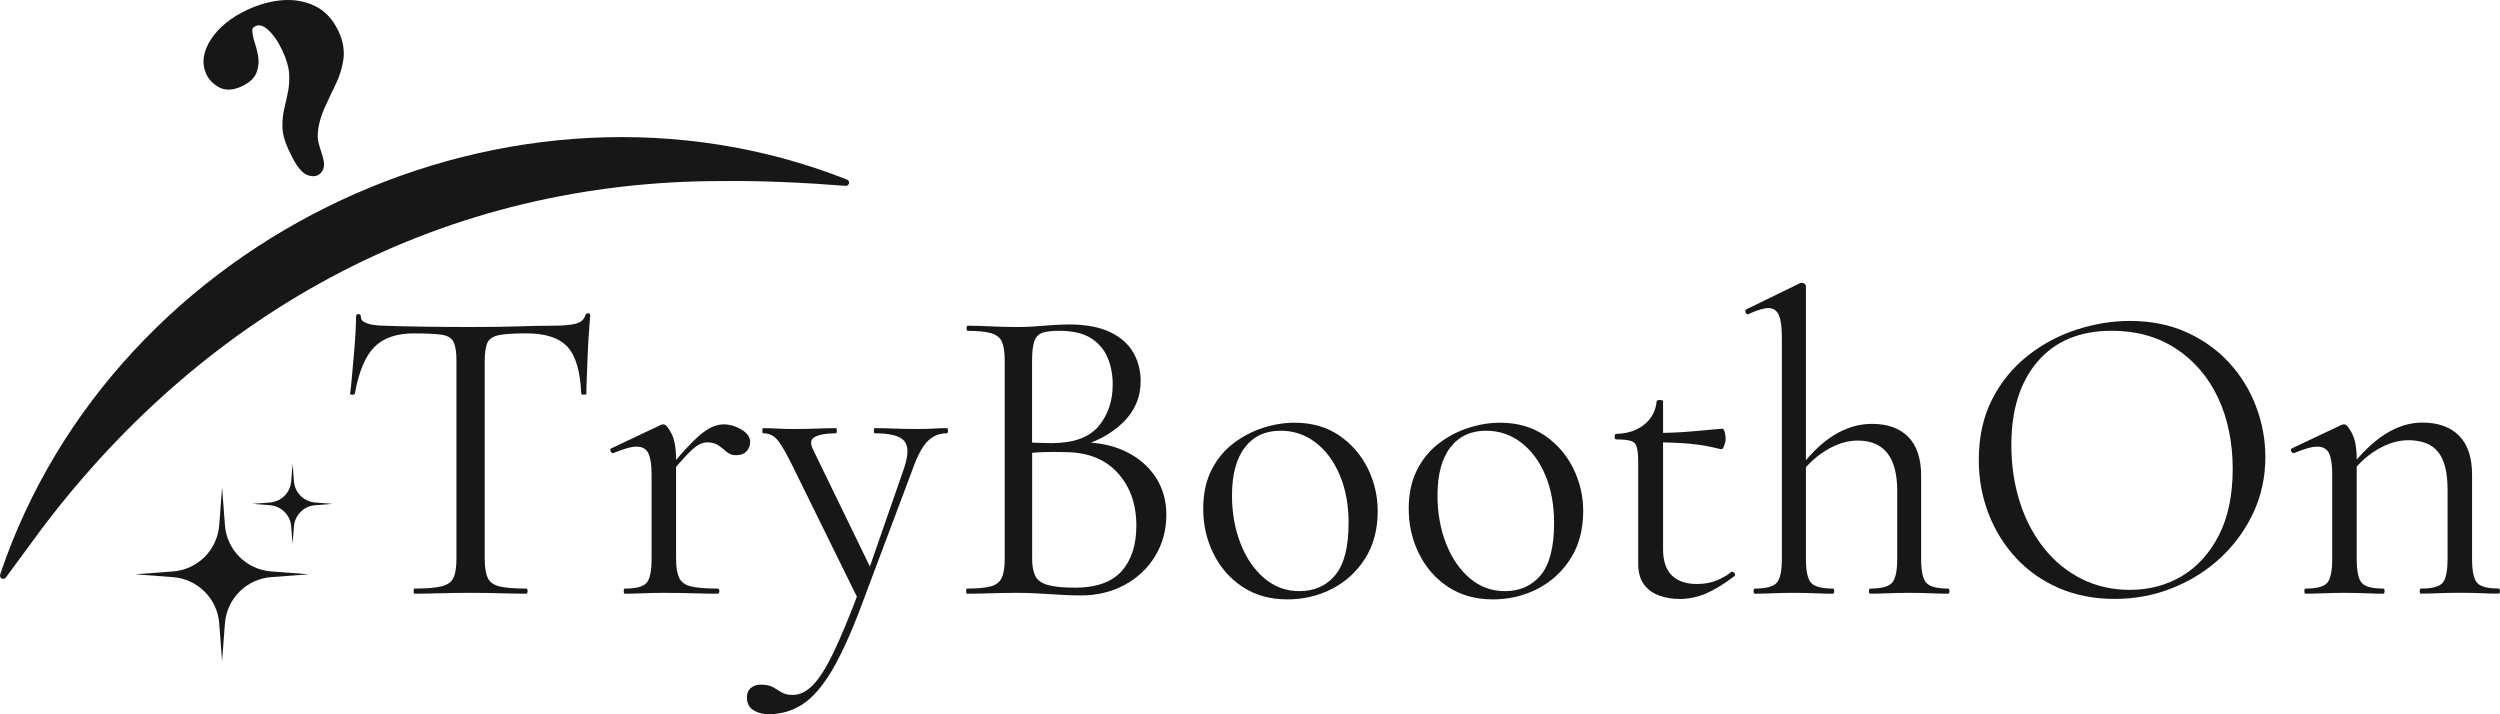 <?xml version="1.0" encoding="UTF-8"?>
<svg id="Layer_4" data-name="Layer 4" xmlns="http://www.w3.org/2000/svg" viewBox="0 0 350 100">
  <g>
    <path d="M58.01,46.67c-2.48,0-4.35.64-5.61,1.92-1.26,1.28-2.17,3.46-2.73,6.55,0,.08-.11.12-.33.12s-.33-.04-.33-.12c.08-.52.16-1.25.24-2.19.08-.94.17-1.95.27-3.03.1-1.08.18-2.13.24-3.15.06-1.02.09-1.85.09-2.49,0-.2.11-.3.33-.3s.33.1.33.3c0,.4.2.69.6.87.4.18.85.3,1.35.36.5.06.93.09,1.29.09,3.44.12,7.47.18,12.07.18,2.84,0,5.09-.03,6.76-.09,1.66-.06,3.27-.09,4.83-.09,1.36,0,2.41-.09,3.15-.27.74-.18,1.21-.59,1.41-1.23.04-.16.16-.24.36-.24s.3.08.3.24c-.04.6-.1,1.42-.18,2.46-.08,1.04-.14,2.12-.18,3.24-.04,1.12-.08,2.16-.12,3.12-.04.96-.06,1.7-.06,2.22,0,.08-.12.12-.36.12s-.36-.04-.36-.12c-.12-3.12-.76-5.31-1.92-6.58-1.16-1.26-3.08-1.89-5.77-1.89-1.68,0-2.94.08-3.78.24-.84.16-1.39.51-1.65,1.05-.26.54-.39,1.41-.39,2.61v27.69c0,1.16.14,2.04.42,2.64.28.6.83,1,1.65,1.2.82.2,2.07.3,3.75.3.12,0,.18.12.18.36s-.06.36-.18.36c-1.04,0-2.22-.02-3.54-.06-1.32-.04-2.76-.06-4.32-.06s-2.88.02-4.2.06c-1.32.04-2.52.06-3.6.06-.08,0-.12-.12-.12-.36s.04-.36.12-.36c1.64,0,2.89-.1,3.75-.3.86-.2,1.43-.6,1.71-1.2.28-.6.42-1.48.42-2.64v-27.8c0-1.2-.14-2.07-.42-2.61-.28-.54-.84-.87-1.68-.99-.84-.12-2.1-.18-3.78-.18Z" fill="#171717" stroke-width="0"/>
    <path d="M87.5,83.12c-.12,0-.18-.12-.18-.36s.06-.36.18-.36c1.56,0,2.57-.27,3.03-.81.46-.54.69-1.65.69-3.33v-11.89c0-1.32-.15-2.29-.45-2.91-.3-.62-.85-.93-1.65-.93-.4,0-.87.08-1.41.24-.54.16-1.15.38-1.83.66-.16.04-.29-.04-.39-.24-.1-.2-.07-.34.09-.42l6.97-3.3c.12-.04.24-.06.36-.06.28,0,.64.42,1.08,1.26.44.84.66,2.06.66,3.66v13.93c0,1.12.14,1.99.42,2.61.28.62.84,1.03,1.68,1.23.84.2,2.08.3,3.72.3.16,0,.24.12.24.36s-.08.36-.24.36c-.96,0-2.09-.02-3.39-.06-1.3-.04-2.67-.06-4.11-.06-1.04,0-2.04.02-3,.06-.96.04-1.78.06-2.46.06ZM93.38,66.85l-.24-.66c1.48-1.8,2.7-3.19,3.66-4.17.96-.98,1.79-1.66,2.49-2.04.7-.38,1.37-.57,2.01-.57.84,0,1.67.24,2.49.72.82.48,1.23,1.06,1.23,1.74,0,.52-.17.96-.51,1.32-.34.36-.83.54-1.47.54-.52,0-.96-.16-1.32-.48-.36-.32-.74-.62-1.14-.9-.4-.28-.92-.42-1.56-.42-.36,0-.74.1-1.14.3-.4.2-.94.65-1.62,1.35-.68.7-1.64,1.79-2.88,3.27Z" fill="#171717" stroke-width="0"/>
    <path d="M132.54,59.94c.12,0,.18.12.18.36s-.06.36-.18.36c-1,0-1.86.34-2.58,1.02-.72.68-1.4,1.88-2.04,3.6l-7.33,19.52c-1.44,3.84-2.82,6.88-4.14,9.1-1.32,2.22-2.69,3.79-4.11,4.71-1.42.92-2.99,1.38-4.71,1.38-.84,0-1.56-.19-2.16-.57-.6-.38-.9-.97-.9-1.77,0-.6.19-1.05.57-1.35s.81-.45,1.29-.45c.8,0,1.4.12,1.8.36s.8.48,1.2.72c.4.24.92.36,1.56.36.96,0,1.89-.45,2.79-1.35.9-.9,1.87-2.43,2.91-4.59,1.04-2.16,2.26-5.1,3.66-8.83l-.06,1.68-9.49-19.28c-.88-1.76-1.57-2.91-2.07-3.45-.5-.54-1.13-.81-1.89-.81-.08,0-.12-.12-.12-.36s.04-.36.12-.36c.64,0,1.31.02,2.01.06.7.04,1.37.06,2.01.06,1.32,0,2.48-.02,3.48-.06,1-.04,1.9-.06,2.7-.06.08,0,.12.12.12.36s-.04.36-.12.36c-1.28,0-2.25.16-2.91.48-.66.32-.75.94-.27,1.86l8.23,16.94-1.38,2.46,5.89-16.94c.6-1.8.59-3.05-.03-3.75-.62-.7-1.99-1.05-4.11-1.05-.08,0-.12-.12-.12-.36s.04-.36.12-.36c.96,0,1.87.02,2.73.06.86.04,1.97.06,3.33.06.88,0,1.59-.02,2.13-.06.54-.04,1.17-.06,1.89-.06Z" fill="#171717" stroke-width="0"/>
    <path d="M150.8,62.59l.66-.66c2.36,0,4.43.44,6.22,1.32,1.78.88,3.16,2.08,4.14,3.6.98,1.52,1.47,3.26,1.47,5.22,0,2.12-.52,4.04-1.56,5.77-1.04,1.72-2.47,3.07-4.29,4.05-1.82.98-3.85,1.47-6.1,1.47-1.28,0-2.73-.06-4.35-.18-1.62-.12-3.11-.18-4.47-.18s-2.59.02-3.81.06c-1.22.04-2.33.06-3.33.06-.08,0-.12-.12-.12-.36s.04-.36.12-.36c1.44,0,2.54-.1,3.3-.3.76-.2,1.28-.6,1.56-1.2.28-.6.42-1.48.42-2.64v-27.8c0-1.16-.13-2.03-.39-2.61-.26-.58-.76-.98-1.5-1.2-.74-.22-1.83-.33-3.27-.33-.12,0-.18-.12-.18-.36s.06-.36.18-.36c.96,0,2.04.03,3.24.09,1.2.06,2.46.09,3.78.09,1.04,0,2.24-.06,3.6-.18,1.36-.12,2.52-.18,3.48-.18,2.36,0,4.28.35,5.77,1.05,1.48.7,2.57,1.65,3.27,2.85.7,1.2,1.05,2.54,1.05,4.02,0,2.28-.83,4.22-2.49,5.83-1.66,1.6-3.79,2.74-6.4,3.42ZM148.27,46.31c-.92,0-1.66.08-2.22.24-.56.16-.96.53-1.2,1.11-.24.58-.36,1.55-.36,2.91v11.77l-1.92-.48c1.28.08,2.34.13,3.18.15.84.02,1.32.03,1.44.03,3.08,0,5.29-.79,6.61-2.37,1.32-1.58,1.98-3.53,1.98-5.86,0-1.4-.25-2.67-.75-3.81-.5-1.14-1.29-2.04-2.37-2.7-1.08-.66-2.54-.99-4.38-.99ZM150.44,82.28c3,0,5.19-.77,6.58-2.31,1.38-1.54,2.07-3.67,2.07-6.4,0-3-.88-5.47-2.64-7.39-1.76-1.92-4.22-2.88-7.39-2.88-1-.04-2.03-.04-3.09,0-1.06.04-2.13.14-3.21.3l1.74-.66v15.31c0,.96.14,1.74.42,2.34.28.6.85,1.03,1.71,1.29.86.26,2.13.39,3.81.39Z" fill="#171717" stroke-width="0"/>
    <path d="M180.16,83.91c-2.36,0-4.42-.58-6.19-1.74-1.76-1.16-3.12-2.71-4.08-4.65-.96-1.94-1.44-4.03-1.44-6.28,0-2.08.38-3.88,1.14-5.4.76-1.52,1.78-2.77,3.06-3.75,1.28-.98,2.67-1.71,4.17-2.19,1.5-.48,2.97-.72,4.41-.72,2.44,0,4.53.6,6.28,1.8,1.74,1.2,3.07,2.74,3.99,4.62.92,1.88,1.38,3.86,1.38,5.95,0,2.56-.58,4.77-1.74,6.61-1.16,1.84-2.7,3.26-4.62,4.26-1.92,1-4.05,1.5-6.37,1.5ZM181.9,82.76c2.12,0,3.8-.75,5.04-2.25,1.24-1.5,1.86-3.93,1.86-7.3,0-2.52-.41-4.75-1.23-6.7-.82-1.94-1.95-3.46-3.39-4.56-1.44-1.1-3.08-1.65-4.92-1.65-2.12,0-3.78.78-4.98,2.34-1.2,1.56-1.8,3.8-1.8,6.73,0,2.44.4,4.68,1.2,6.73.8,2.04,1.91,3.66,3.33,4.86,1.42,1.2,3.05,1.8,4.89,1.8Z" fill="#171717" stroke-width="0"/>
    <path d="M208.93,83.91c-2.36,0-4.42-.58-6.19-1.74-1.76-1.16-3.12-2.71-4.08-4.65-.96-1.94-1.44-4.03-1.44-6.28,0-2.08.38-3.88,1.14-5.4.76-1.52,1.78-2.77,3.06-3.75,1.28-.98,2.67-1.71,4.17-2.19,1.5-.48,2.97-.72,4.41-.72,2.44,0,4.53.6,6.28,1.8,1.74,1.2,3.07,2.74,3.99,4.62.92,1.88,1.38,3.86,1.38,5.95,0,2.56-.58,4.77-1.74,6.61-1.16,1.84-2.7,3.26-4.62,4.26-1.92,1-4.05,1.5-6.37,1.5ZM210.67,82.76c2.12,0,3.8-.75,5.04-2.25,1.24-1.5,1.86-3.93,1.86-7.3,0-2.52-.41-4.75-1.23-6.7-.82-1.94-1.95-3.46-3.39-4.56-1.44-1.1-3.08-1.65-4.92-1.65-2.12,0-3.78.78-4.98,2.34-1.2,1.56-1.8,3.8-1.8,6.73,0,2.44.4,4.68,1.2,6.73.8,2.04,1.91,3.66,3.33,4.86,1.42,1.2,3.05,1.8,4.89,1.8Z" fill="#171717" stroke-width="0"/>
    <path d="M235.11,83.85c-.96,0-1.88-.15-2.76-.45-.88-.3-1.6-.81-2.16-1.53-.56-.72-.84-1.7-.84-2.94v-14.11c0-.96-.06-1.68-.18-2.16-.12-.48-.4-.79-.84-.93-.44-.14-1.12-.21-2.04-.21-.16,0-.24-.13-.24-.39s.08-.39.24-.39c1.6-.04,2.91-.48,3.93-1.32,1.02-.84,1.59-1.92,1.71-3.24,0-.12.15-.18.45-.18s.45.06.45.18v20.72c0,1.64.41,2.86,1.23,3.66.82.8,1.99,1.2,3.51,1.2,1.04,0,1.97-.17,2.79-.51.82-.34,1.49-.73,2.01-1.17.16-.08.31-.03.45.15s.13.33-.03.45c-1.48,1.12-2.81,1.93-3.99,2.43-1.18.5-2.41.75-3.69.75ZM240.93,62.89c-1.56-.4-3.06-.66-4.5-.78-1.44-.12-2.98-.18-4.62-.18v-1.32c1.6,0,3.14-.06,4.62-.18,1.48-.12,3.06-.26,4.74-.42.08,0,.17.14.27.42.1.28.15.62.15,1.02,0,.28-.07.6-.21.96-.14.36-.29.52-.45.48Z" fill="#171717" stroke-width="0"/>
    <path d="M245.68,83.12c-.12,0-.18-.12-.18-.36s.06-.36.18-.36c1.56,0,2.58-.27,3.06-.81s.72-1.65.72-3.33v-31.05c0-1.4-.14-2.43-.42-3.09-.28-.66-.78-.99-1.5-.99-.6,0-1.52.28-2.76.84-.16.08-.29.01-.39-.21-.1-.22-.07-.37.09-.45l7.63-3.72h.18c.12,0,.24.05.36.15.12.1.18.21.18.33v38.19c0,1.68.24,2.79.72,3.33s1.5.81,3.06.81c.12,0,.18.12.18.36s-.06.36-.18.36c-.72,0-1.54-.02-2.46-.06-.92-.04-1.92-.06-3-.06s-2.04.02-3,.06c-.96.04-1.78.06-2.46.06ZM261.83,83.12c-.12,0-.18-.12-.18-.36s.06-.36.18-.36c1.56,0,2.58-.27,3.06-.81.48-.54.72-1.65.72-3.33v-9.55c0-4.68-1.84-7.03-5.53-7.03-1.48,0-2.98.47-4.5,1.41-1.52.94-2.82,2.21-3.9,3.81l-.24-.72c1.76-2.4,3.51-4.14,5.25-5.22,1.74-1.08,3.53-1.62,5.37-1.62,2.2,0,3.9.61,5.1,1.83s1.8,3.03,1.8,5.44v11.65c0,1.68.24,2.79.72,3.33.48.54,1.5.81,3.06.81.12,0,.18.12.18.36s-.06.36-.18.36c-.72,0-1.54-.02-2.46-.06-.92-.04-1.92-.06-3-.06s-2.04.02-3,.06c-.96.04-1.78.06-2.46.06Z" fill="#171717" stroke-width="0"/>
    <path d="M296.06,83.85c-2.88,0-5.49-.51-7.84-1.53-2.34-1.02-4.34-2.43-6-4.23-1.66-1.8-2.94-3.87-3.84-6.22s-1.35-4.83-1.35-7.48c0-3.24.63-6.08,1.89-8.53,1.26-2.44,2.93-4.47,5.01-6.1,2.08-1.62,4.36-2.83,6.85-3.63,2.48-.8,4.94-1.2,7.39-1.2,2.96,0,5.61.53,7.96,1.59,2.34,1.06,4.33,2.49,5.98,4.29,1.64,1.8,2.89,3.84,3.75,6.13.86,2.28,1.29,4.62,1.29,7.03,0,2.8-.56,5.4-1.68,7.81-1.12,2.4-2.65,4.5-4.59,6.31-1.94,1.8-4.18,3.21-6.73,4.23-2.54,1.02-5.24,1.53-8.08,1.53ZM298.17,82.58c2.72,0,5.16-.65,7.33-1.95,2.16-1.3,3.88-3.21,5.16-5.73,1.28-2.52,1.92-5.6,1.92-9.25s-.69-7.1-2.07-10c-1.38-2.9-3.34-5.18-5.89-6.85-2.54-1.66-5.53-2.49-8.98-2.49-4.44,0-7.9,1.43-10.36,4.29-2.46,2.86-3.69,6.76-3.69,11.68,0,2.84.39,5.49,1.17,7.96s1.91,4.62,3.39,6.49c1.48,1.86,3.24,3.3,5.28,4.32,2.04,1.02,4.28,1.53,6.73,1.53Z" fill="#171717" stroke-width="0"/>
    <path d="M322.79,83.12c-.12,0-.18-.12-.18-.36s.06-.36.18-.36c1.56,0,2.57-.27,3.03-.81.46-.54.69-1.65.69-3.33v-11.89c0-1.32-.15-2.29-.45-2.91-.3-.62-.85-.93-1.65-.93-.4,0-.87.08-1.41.24-.54.16-1.15.38-1.83.66-.16.04-.29-.04-.39-.24-.1-.2-.07-.34.09-.42l6.97-3.3c.12-.04.24-.06.36-.06.28,0,.64.42,1.08,1.26.44.84.66,2.06.66,3.66v13.93c0,1.68.23,2.79.69,3.33.46.54,1.47.81,3.03.81.12,0,.18.12.18.36s-.06.36-.18.36c-.68,0-1.49-.02-2.43-.06-.94-.04-1.93-.06-2.97-.06s-2.04.02-3,.06c-.96.04-1.78.06-2.46.06ZM338.94,83.12c-.12,0-.18-.12-.18-.36s.06-.36.18-.36c1.56,0,2.57-.27,3.03-.81s.69-1.65.69-3.33v-9.73c0-2.4-.44-4.15-1.32-5.25-.88-1.1-2.28-1.65-4.2-1.65-1.44,0-2.92.46-4.44,1.38-1.52.92-2.82,2.18-3.9,3.78l-.24-.72c1.76-2.36,3.51-4.1,5.26-5.23,1.74-1.12,3.51-1.68,5.31-1.68,2.2,0,3.91.61,5.13,1.83,1.22,1.22,1.83,3.05,1.83,5.49v11.77c0,1.68.23,2.79.69,3.33s1.47.81,3.03.81c.12,0,.18.12.18.36s-.06.36-.18.36c-.68,0-1.49-.02-2.43-.06-.94-.04-1.93-.06-2.97-.06s-2.04.02-3,.06c-.96.04-1.78.06-2.46.06Z" fill="#171717" stroke-width="0"/>
  </g>
  <g>
    <path d="M37.96,80l5.3.4-5.3.4c-3.46.26-6.2,3.01-6.47,6.47l-.4,5.3-.4-5.3c-.26-3.46-3.01-6.2-6.47-6.47l-5.3-.4,5.3-.4c3.46-.26,6.2-3.01,6.47-6.47l.4-5.3.4,5.3c.26,3.46,3.01,6.2,6.47,6.47Z" fill="#171717" stroke-width="0"/>
    <path d="M44.13,70.35l2.45.19-2.45.19c-1.6.12-2.86,1.39-2.98,2.98l-.19,2.45-.19-2.45c-.12-1.6-1.39-2.86-2.98-2.98l-2.45-.19,2.45-.19c1.6-.12,2.86-1.39,2.98-2.98l.19-2.45.19,2.45c.12,1.6,1.39,2.86,2.98,2.98Z" fill="#171717" stroke-width="0"/>
  </g>
  <g>
    <path d="M.05,80.34C16.07,32.83,71.81,6.73,118.5,25.11c.26.08.47.35.34.63-.08.19-.27.29-.46.28-5.12-.42-12.03-.75-17.08-.67-38.92-.1-72.13,17.84-95.41,48.61,0,0-5.07,6.89-5.07,6.89-.15.2-.44.25-.64.11-.19-.15-.23-.39-.13-.6H.05Z" fill="#171717" stroke-width="0"/>
    <path d="M47.37,4.34c-.76-1.64-1.87-2.82-3.28-3.5h0c-1.38-.67-2.91-.94-4.57-.81-1.61.13-3.25.58-4.85,1.32-2.28,1.06-3.99,2.44-5.09,4.09-1.17,1.76-1.4,3.43-.68,4.97.34.73.92,1.33,1.73,1.79.89.51,1.97.46,3.23-.12,1.11-.52,1.82-1.2,2.1-2.04.26-.76.31-1.56.15-2.37-.15-.74-.31-1.34-.48-1.8-.17-.54-.27-1.08-.31-1.6-.01-.19,0-.4.44-.61.33-.15.87-.27,1.71.46.77.68,1.47,1.68,2.07,2.97.55,1.19.87,2.24.93,3.13.06.9.02,1.75-.13,2.52-.16.82-.33,1.61-.52,2.37-.2.82-.3,1.71-.28,2.62.02.95.29,2.01.82,3.15l.07.14c.69,1.49,1.53,3.11,2.69,3.52.26.09.49.13.7.13.33,0,.58-.09.76-.19.39-.22.65-.6.75-1.07.13-.61-.11-1.37-.39-2.26-.22-.69-.46-1.47-.46-2.03,0-1.25.34-2.62.99-4.08.49-1.08.99-2.15,1.5-3.18.55-1.1.92-2.28,1.1-3.5.19-1.28-.04-2.64-.69-4.03Z" fill="#171717" stroke-width="0"/>
  </g>
</svg>